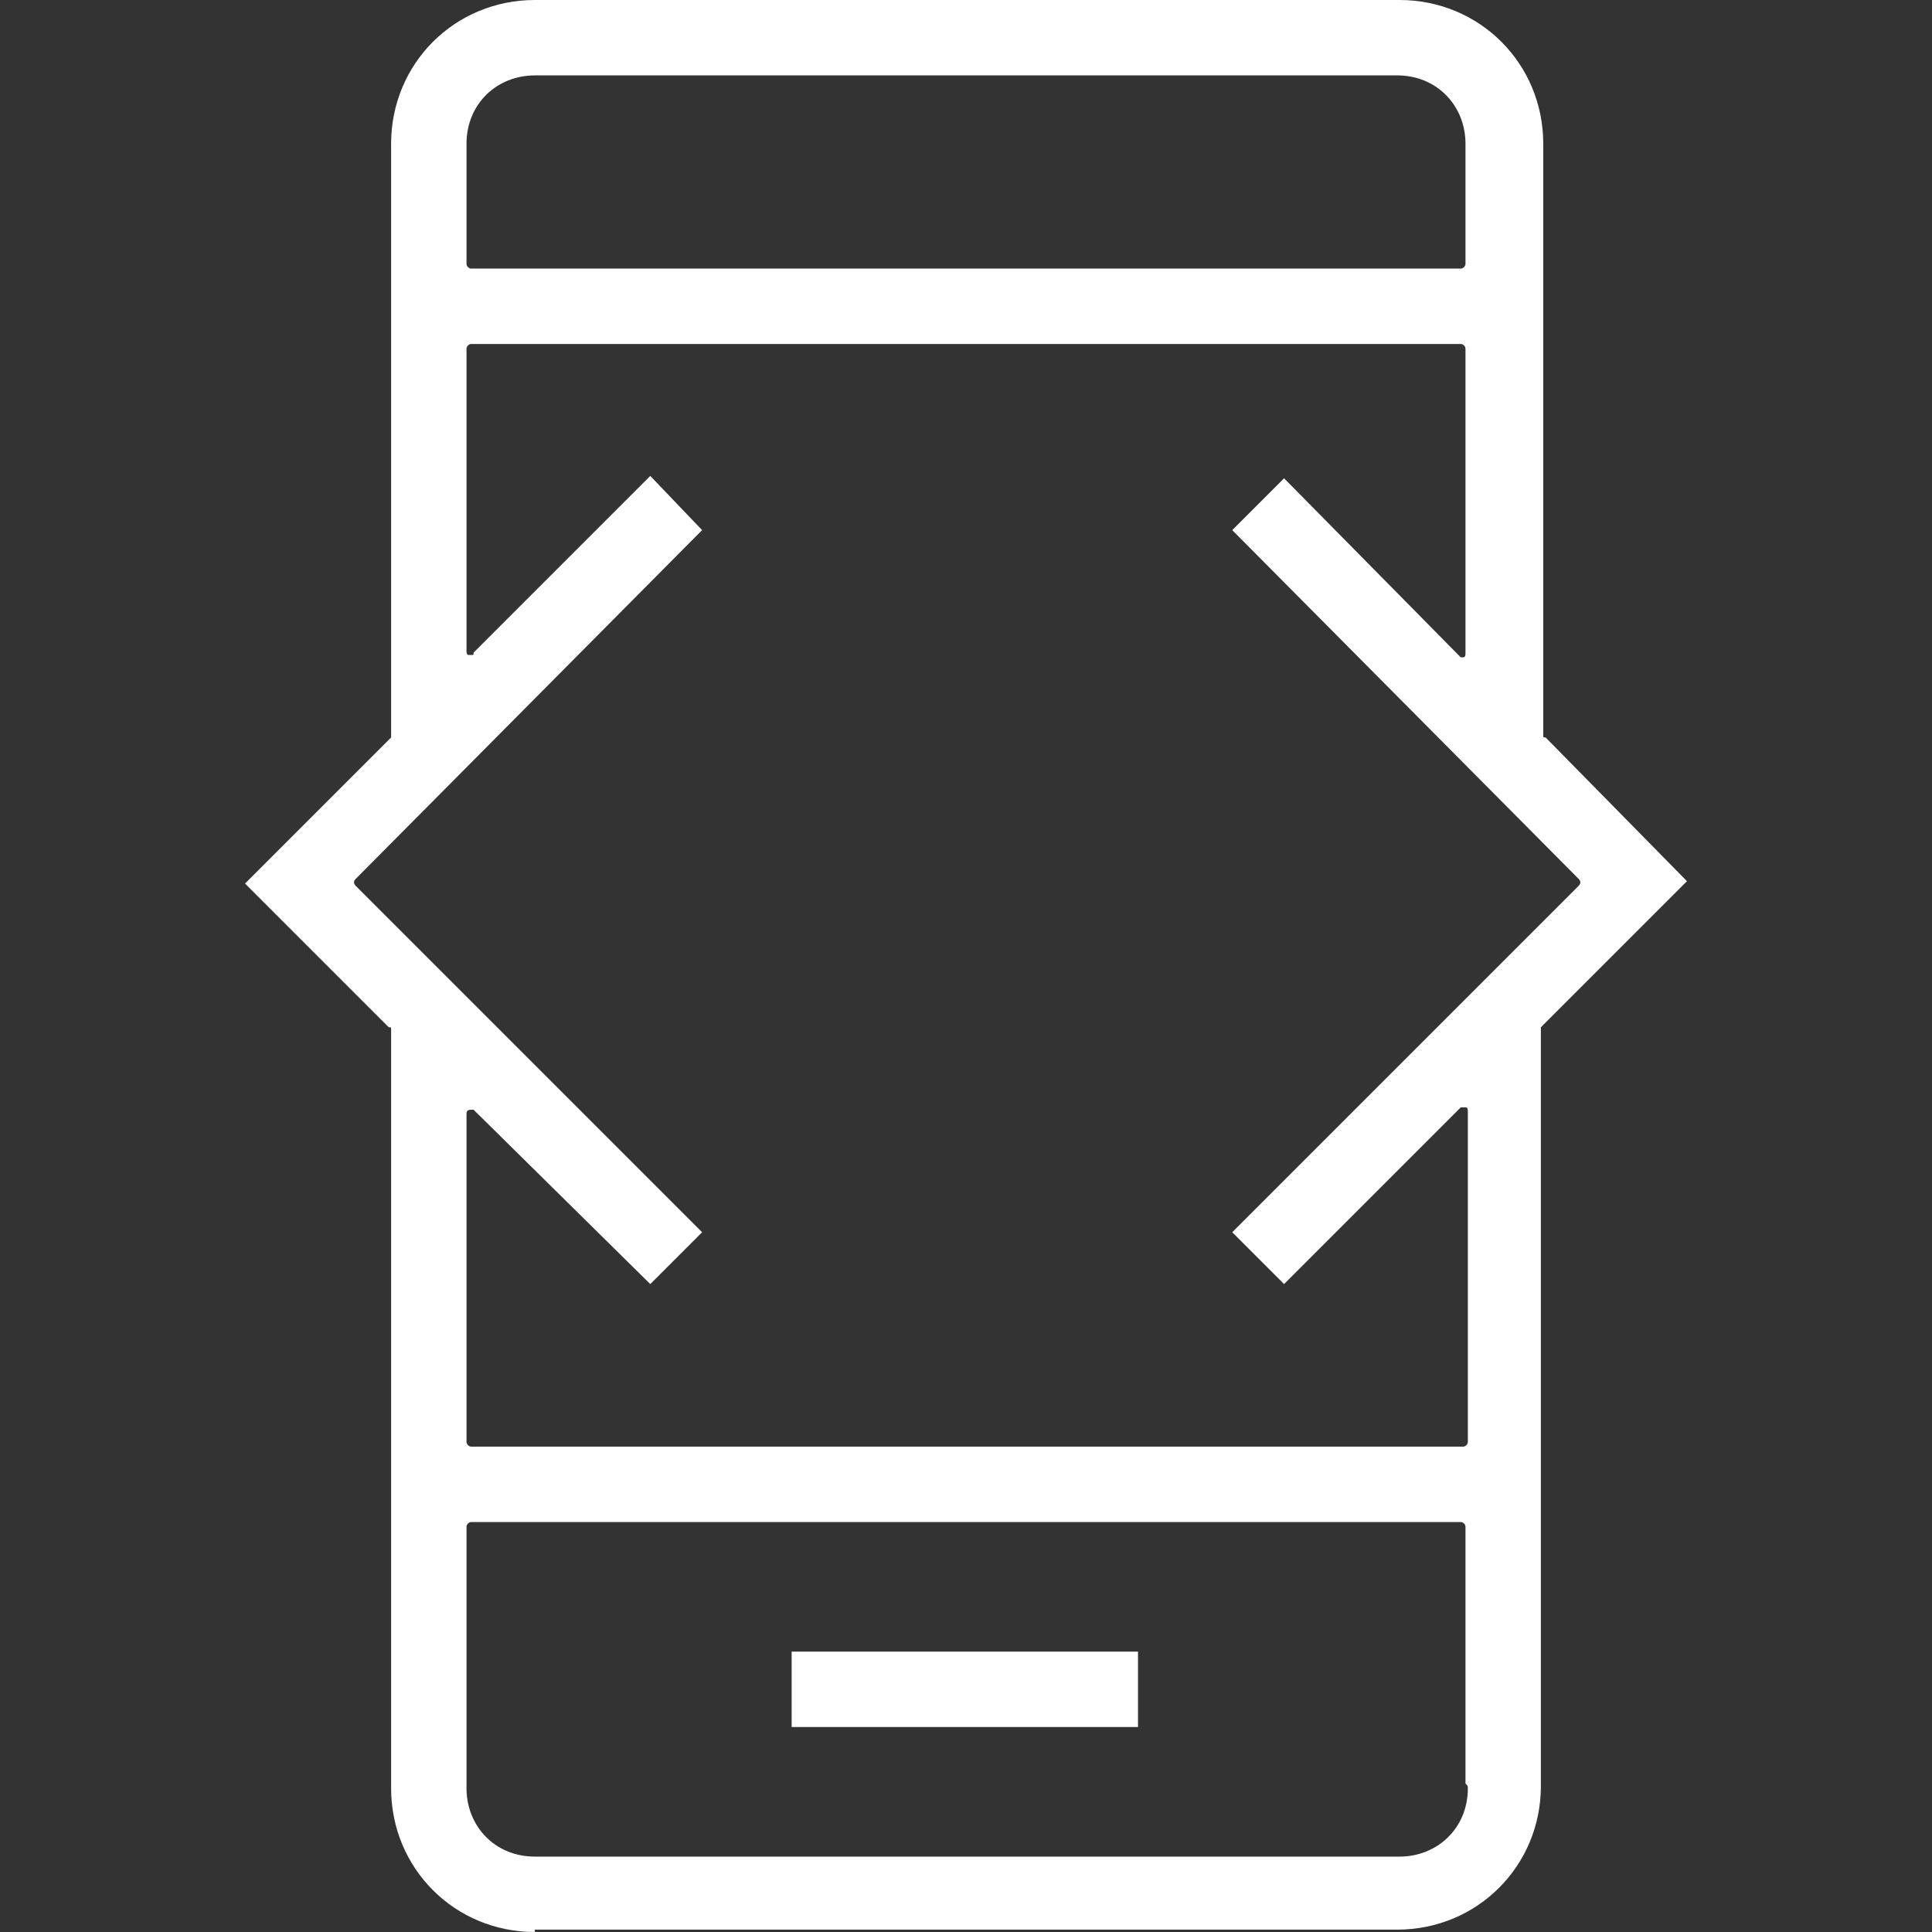 <?xml version="1.0" encoding="utf-8"?>
<!-- Generator: Adobe Illustrator 23.0.2, SVG Export Plug-In . SVG Version: 6.00 Build 0)  -->
<svg version="1.1" id="Layer_1" xmlns="http://www.w3.org/2000/svg" xmlns:xlink="http://www.w3.org/1999/xlink" x="0px" y="0px"
	 width="82px" height="82px" viewBox="0 0 82 82" style="enable-background:new 0 0 82 82;" xml:space="preserve">
<rect x="0" y="0" width="82" height="82" fill="#333333" stroke="none"/>
<style type="text/css">
	.st0{fill:#FFFFFF;}
</style>
<g>
	<rect x="33.6" y="70.1" class="st0" width="14.7" height="3.2"/>
	<path class="st0" d="M22.7,82c-3.4,0-6.1-2.7-6.1-6.1V43.7c0-0.1,0-0.1-0.1-0.1l-6.1-6.1l6.1-6.1c0,0,0.1-0.1,0.1-0.1V6.1
		c0-3.4,2.7-6.1,6.1-6.1h36.7c3.4,0,6.1,2.7,6.1,6.1v25.1c0,0.1,0,0.1,0.1,0.1l6,6.1l-6.1,6.1c0,0-0.1,0.1-0.1,0.1v32.2
		c0,3.4-2.7,6.1-6.1,6.1H22.7z M20,64.6c-0.1,0-0.2,0.1-0.2,0.2v11.1c0,1.6,1.2,2.9,2.9,2.9h36.7c1.6,0,2.9-1.2,2.9-2.9
		c0-0.1,0-0.1-0.1-0.2V64.8c0-0.1-0.1-0.2-0.2-0.2H20z M20,47.1C20,47.1,19.9,47.1,20,47.1c-0.2,0-0.2,0.1-0.2,0.2v13.9
		c0,0.1,0.1,0.2,0.2,0.2h42.1c0.1,0,0.2-0.1,0.2-0.2v-14c0-0.1,0-0.2-0.1-0.2c0,0-0.1,0-0.1,0C62,47,62,47,62,47l-7.5,7.5l-2.2-2.2
		L67,37.6c0.1-0.1,0.1-0.2,0-0.3L52.3,22.5l2.2-2.2l7.4,7.5c0,0,0.1,0.1,0.1,0.1c0,0,0.1,0,0.1,0c0.1,0,0.1-0.1,0.1-0.2V14.8
		c0-0.1-0.1-0.2-0.2-0.2H20c-0.1,0-0.2,0.1-0.2,0.2v12.8c0,0.1,0,0.2,0.1,0.2c0,0,0.1,0,0.1,0c0.1,0,0.1,0,0.1-0.1l7.5-7.5l2.2,2.3
		L15.1,37.3c-0.1,0.1-0.1,0.2,0,0.3l14.7,14.7l-2.2,2.2l-7.5-7.4C20.1,47.1,20,47.1,20,47.1z M22.7,3.2c-1.6,0-2.9,1.2-2.9,2.9v5.1
		c0,0.1,0.1,0.2,0.2,0.2h42c0.1,0,0.2-0.1,0.2-0.2V6.1c0-1.6-1.2-2.9-2.9-2.9H22.7z"/>
</g>
</svg>
